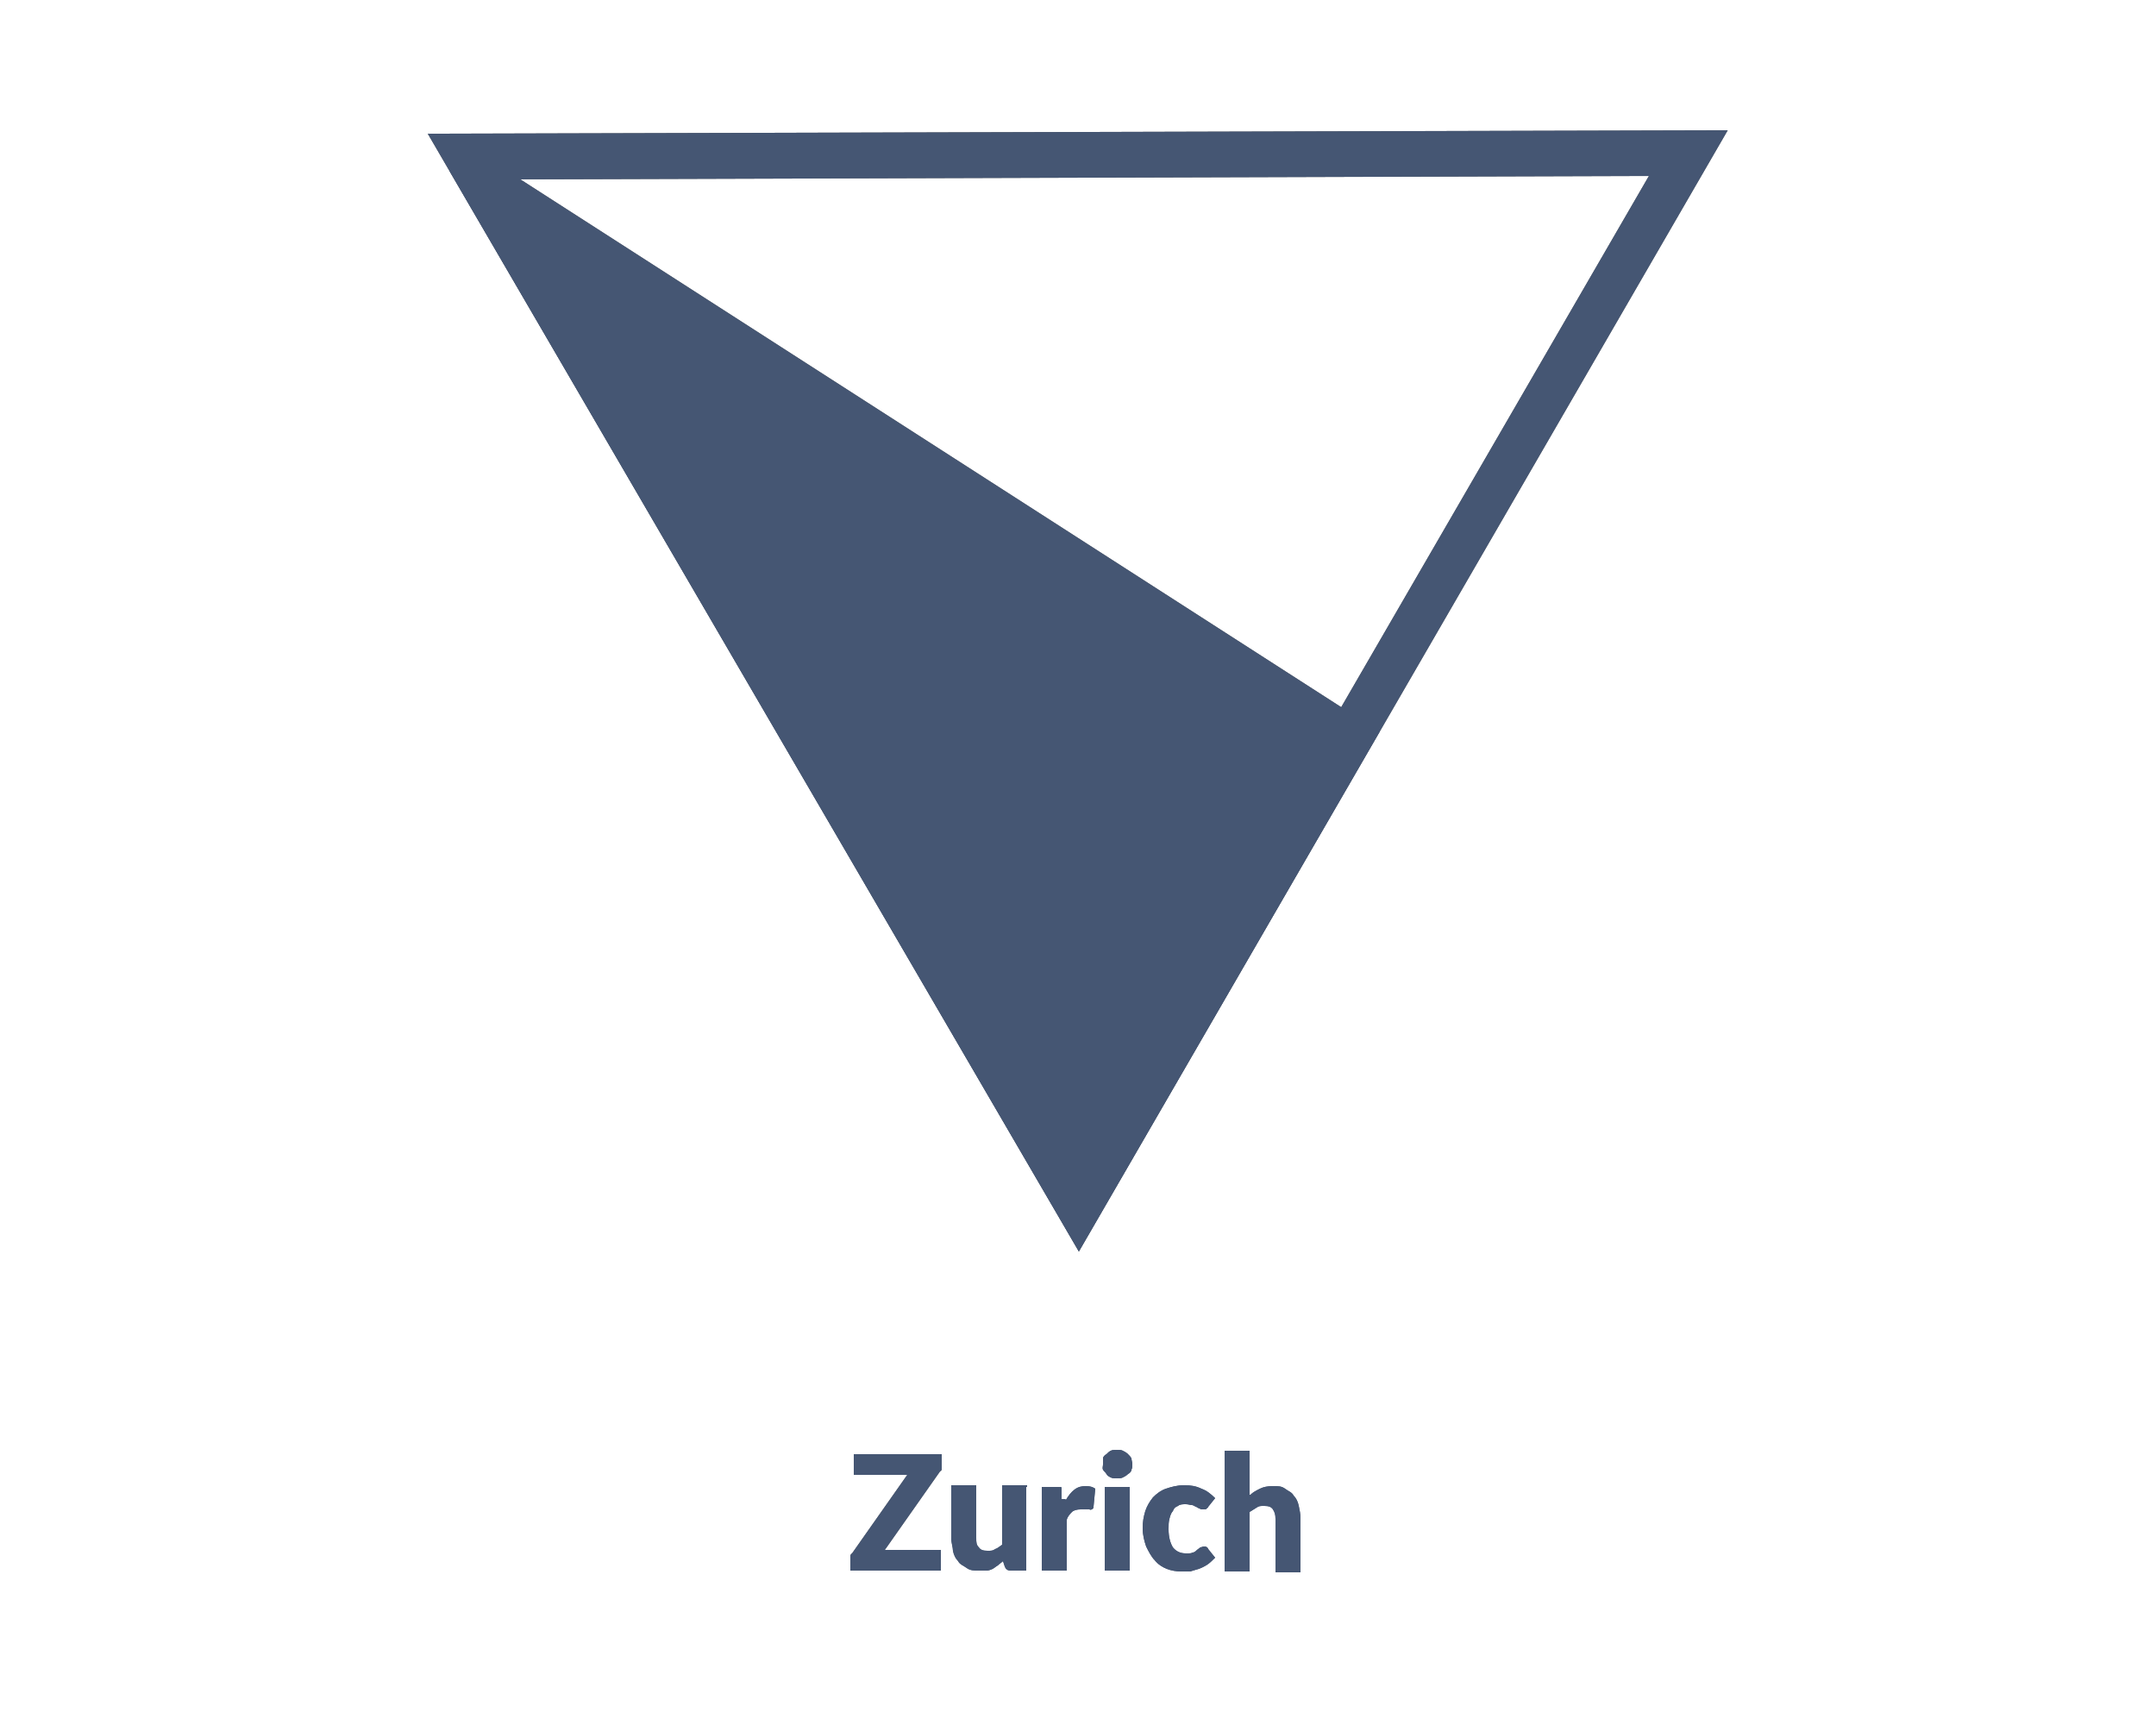 <?xml version="1.0" encoding="UTF-8"?>
<svg id="Calque_1" xmlns="http://www.w3.org/2000/svg" version="1.1" xmlns:xlink="http://www.w3.org/1999/xlink" viewBox="0 0 250 200">
  <!-- Generator: Adobe Illustrator 29.2.1, SVG Export Plug-In . SVG Version: 2.1.0 Build 116)  -->
  <defs>
    <style>
      .st0 {
        fill: none;
      }

      .st1 {
        clip-path: url(#clippath-1);
      }

      .st2 {
        fill: #455673;
      }

      .st3 {
        fill: #676766;
      }

      .st4 {
        fill: #676767;
      }

      .st5 {
        clip-path: url(#clippath);
      }
    </style>
    <clipPath id="clippath">
      <polygon class="st0" points="125.1 145.1 49.6 15.5 200.4 15 125.1 145.1"/>
    </clipPath>
    <clipPath id="clippath-1">
      <polygon class="st0" points="195.8 17.7 125.1 139.8 54.2 18.1 195.8 17.7"/>
    </clipPath>
  </defs>
  <path class="st4" d="M109.2,169.7v.5c0,.2,0,.3-.2.4l-6.4,9.1h6.5v2.4h-10.5v-1.6c0-.1,0-.3.2-.4l6.4-9.1h-6.2v-2.4h10.2v1.1h0Z"/>
  <path class="st2" d="M119,172.4v9.7h-1.8c-.4,0-.6-.2-.7-.5l-.2-.6c-.2.2-.4.3-.6.5-.2.1-.4.3-.6.4-.2.1-.5.2-.7.2h-.9c-.5,0-1,0-1.4-.3s-.8-.4-1-.8c-.3-.3-.5-.7-.6-1.2,0-.4-.2-.9-.2-1.5v-6.1h2.9v6.1c0,.5,0,.8.3,1.1.2.3.5.4,1,.4s.6,0,.9-.2c.3-.1.5-.3.8-.5v-6.9h2.9v.2Z"/>
  <path class="st2" d="M123.6,173.9c.3-.5.6-.9,1-1.2s.8-.4,1.3-.4.8.1,1.1.3l-.2,2.1c0,.1,0,.2-.2.3s-.2,0-.3,0h-1c-.4,0-.8.1-1,.3s-.5.5-.6.9v5.9h-2.9v-9.7h2.1c0,0,.2,0,.2.1,0,0,0,.1,0,.2v1.1h.4Z"/>
  <path class="st2" d="M131.3,169.8c0,.2,0,.4-.1.6,0,.2-.2.4-.4.5-.2.2-.4.3-.6.4s-.4.1-.7.1-.5,0-.7-.1-.4-.2-.5-.4-.3-.3-.4-.5,0-.4,0-.6,0-.5,0-.7.2-.4.4-.5c.2-.2.3-.3.5-.4s.4-.1.7-.1.5,0,.7.1.4.2.6.4c.2.2.3.3.4.5,0,.2.1.4.1.7ZM131,172.4v9.7h-2.9v-9.7h2.9Z"/>
  <path class="st2" d="M140.1,174.7c0,.1-.2.2-.3.3h-.3c-.1,0-.3,0-.4-.1-.1,0-.2-.1-.4-.2-.1,0-.3-.2-.5-.2s-.4-.1-.7-.1-.7,0-.9.2c-.3.1-.5.3-.6.6-.2.2-.3.5-.4.9s-.1.7-.1,1.2c0,.9.2,1.6.5,2.1.4.5.9.7,1.5.7s.6,0,.8-.1c.2,0,.4-.2.5-.3s.3-.2.4-.3c.1,0,.3-.1.4-.1s.4,0,.5.3l.8,1c-.3.3-.6.6-.9.8-.3.2-.7.4-1,.5s-.7.2-1,.3h-1c-.6,0-1.2-.1-1.7-.3s-1-.5-1.4-1c-.4-.4-.7-1-1-1.6-.2-.6-.4-1.3-.4-2.1s.1-1.3.3-2c.2-.6.5-1.1.9-1.6.4-.4.9-.8,1.5-1s1.3-.4,2.1-.4,1.4.1,2,.4c.6.2,1.1.6,1.6,1.1l-.8,1h0Z"/>
  <path class="st2" d="M145,173.3c.3-.3.7-.5,1.1-.7s.9-.3,1.5-.3,1,0,1.4.3.8.4,1,.8c.3.3.5.7.6,1.2s.2.9.2,1.5v6.2h-2.9v-6.2c0-.5-.1-.8-.3-1.1s-.5-.4-1-.4-.6,0-.9.2-.5.3-.8.5v6.9h-2.9v-14h2.9v5.1h0Z"/>
  <path class="st2" d="M109.2,169.7v.5c0,.2,0,.3-.2.4l-6.4,9.1h6.5v2.4h-10.5v-1.6c0-.1,0-.3.2-.4l6.4-9.1h-6.2v-2.4h10.2v1.1h0Z"/>
  <path class="st2" d="M119,172.4v9.7h-1.8c-.4,0-.6-.2-.7-.5l-.2-.6c-.2.2-.4.3-.6.5-.2.1-.4.3-.6.4-.2.1-.5.2-.7.2h-.9c-.5,0-1,0-1.4-.3s-.8-.4-1-.8c-.3-.3-.5-.7-.6-1.2,0-.4-.2-.9-.2-1.5v-6.1h2.9v6.1c0,.5,0,.8.3,1.1.2.3.5.4,1,.4s.6,0,.9-.2c.3-.1.5-.3.8-.5v-6.9h2.9v.2Z"/>
  <path class="st2" d="M123.6,173.9c.3-.5.6-.9,1-1.2s.8-.4,1.3-.4.8.1,1.1.3l-.2,2.1c0,.1,0,.2-.2.3s-.2,0-.3,0h-1c-.4,0-.8.1-1,.3s-.5.5-.6.9v5.9h-2.9v-9.7h2.1c0,0,.2,0,.2.1,0,0,0,.1,0,.2v1.1h.4Z"/>
  <path class="st2" d="M131.3,169.8c0,.2,0,.4-.1.6,0,.2-.2.4-.4.5-.2.2-.4.3-.6.4s-.4.1-.7.1-.5,0-.7-.1-.4-.2-.5-.4-.3-.3-.4-.5,0-.4,0-.6,0-.5,0-.7.2-.4.4-.5c.2-.2.3-.3.5-.4s.4-.1.7-.1.5,0,.7.1.4.2.6.4c.2.2.3.3.4.5,0,.2.1.4.1.7ZM131,172.4v9.7h-2.9v-9.7h2.9Z"/>
  <path class="st2" d="M140.1,174.7c0,.1-.2.2-.3.3h-.3c-.1,0-.3,0-.4-.1-.1,0-.2-.1-.4-.2-.1,0-.3-.2-.5-.2s-.4-.1-.7-.1-.7,0-.9.2c-.3.1-.5.3-.6.6-.2.2-.3.5-.4.9s-.1.7-.1,1.2c0,.9.2,1.6.5,2.1.4.5.9.7,1.5.7s.6,0,.8-.1c.2,0,.4-.2.5-.3s.3-.2.4-.3c.1,0,.3-.1.4-.1s.4,0,.5.3l.8,1c-.3.3-.6.6-.9.8-.3.2-.7.4-1,.5s-.7.2-1,.3h-1c-.6,0-1.2-.1-1.7-.3s-1-.5-1.4-1c-.4-.4-.7-1-1-1.6-.2-.6-.4-1.3-.4-2.1s.1-1.3.3-2c.2-.6.5-1.1.9-1.6.4-.4.9-.8,1.5-1s1.3-.4,2.1-.4,1.4.1,2,.4c.6.2,1.1.6,1.6,1.1l-.8,1h0Z"/>
  <path class="st2" d="M145,173.3c.3-.3.7-.5,1.1-.7s.9-.3,1.5-.3,1,0,1.4.3.8.4,1,.8c.3.3.5.7.6,1.2s.2.9.2,1.5v6.2h-2.9v-6.2c0-.5-.1-.8-.3-1.1s-.5-.4-1-.4-.6,0-.9.2-.5.3-.8.5v6.9h-2.9v-14h2.9v5.1h0Z"/>
  <g class="st5">
    <path class="st3" d="M125.1,145.1L49.6,15.5l150.8-.4-75.3,130ZM58.8,20.7l66.3,113.8L191.2,20.4l-132.4.4Z"/>
    <g class="st1">
      <path class="st3" d="M254,145.3L52.1,15.5v129.8"/>
    </g>
    <path class="st2" d="M125.1,145.1L49.6,15.5l150.8-.4-75.3,130ZM58.8,20.7l66.3,113.8L191.2,20.4l-132.4.4Z"/>
    <path class="st2" d="M254,145.3L52.1,15.5v129.8"/>
    <polygon class="st0" points="195.8 17.7 125.1 139.8 54.2 18.1 195.8 17.7"/>
  </g>
</svg>